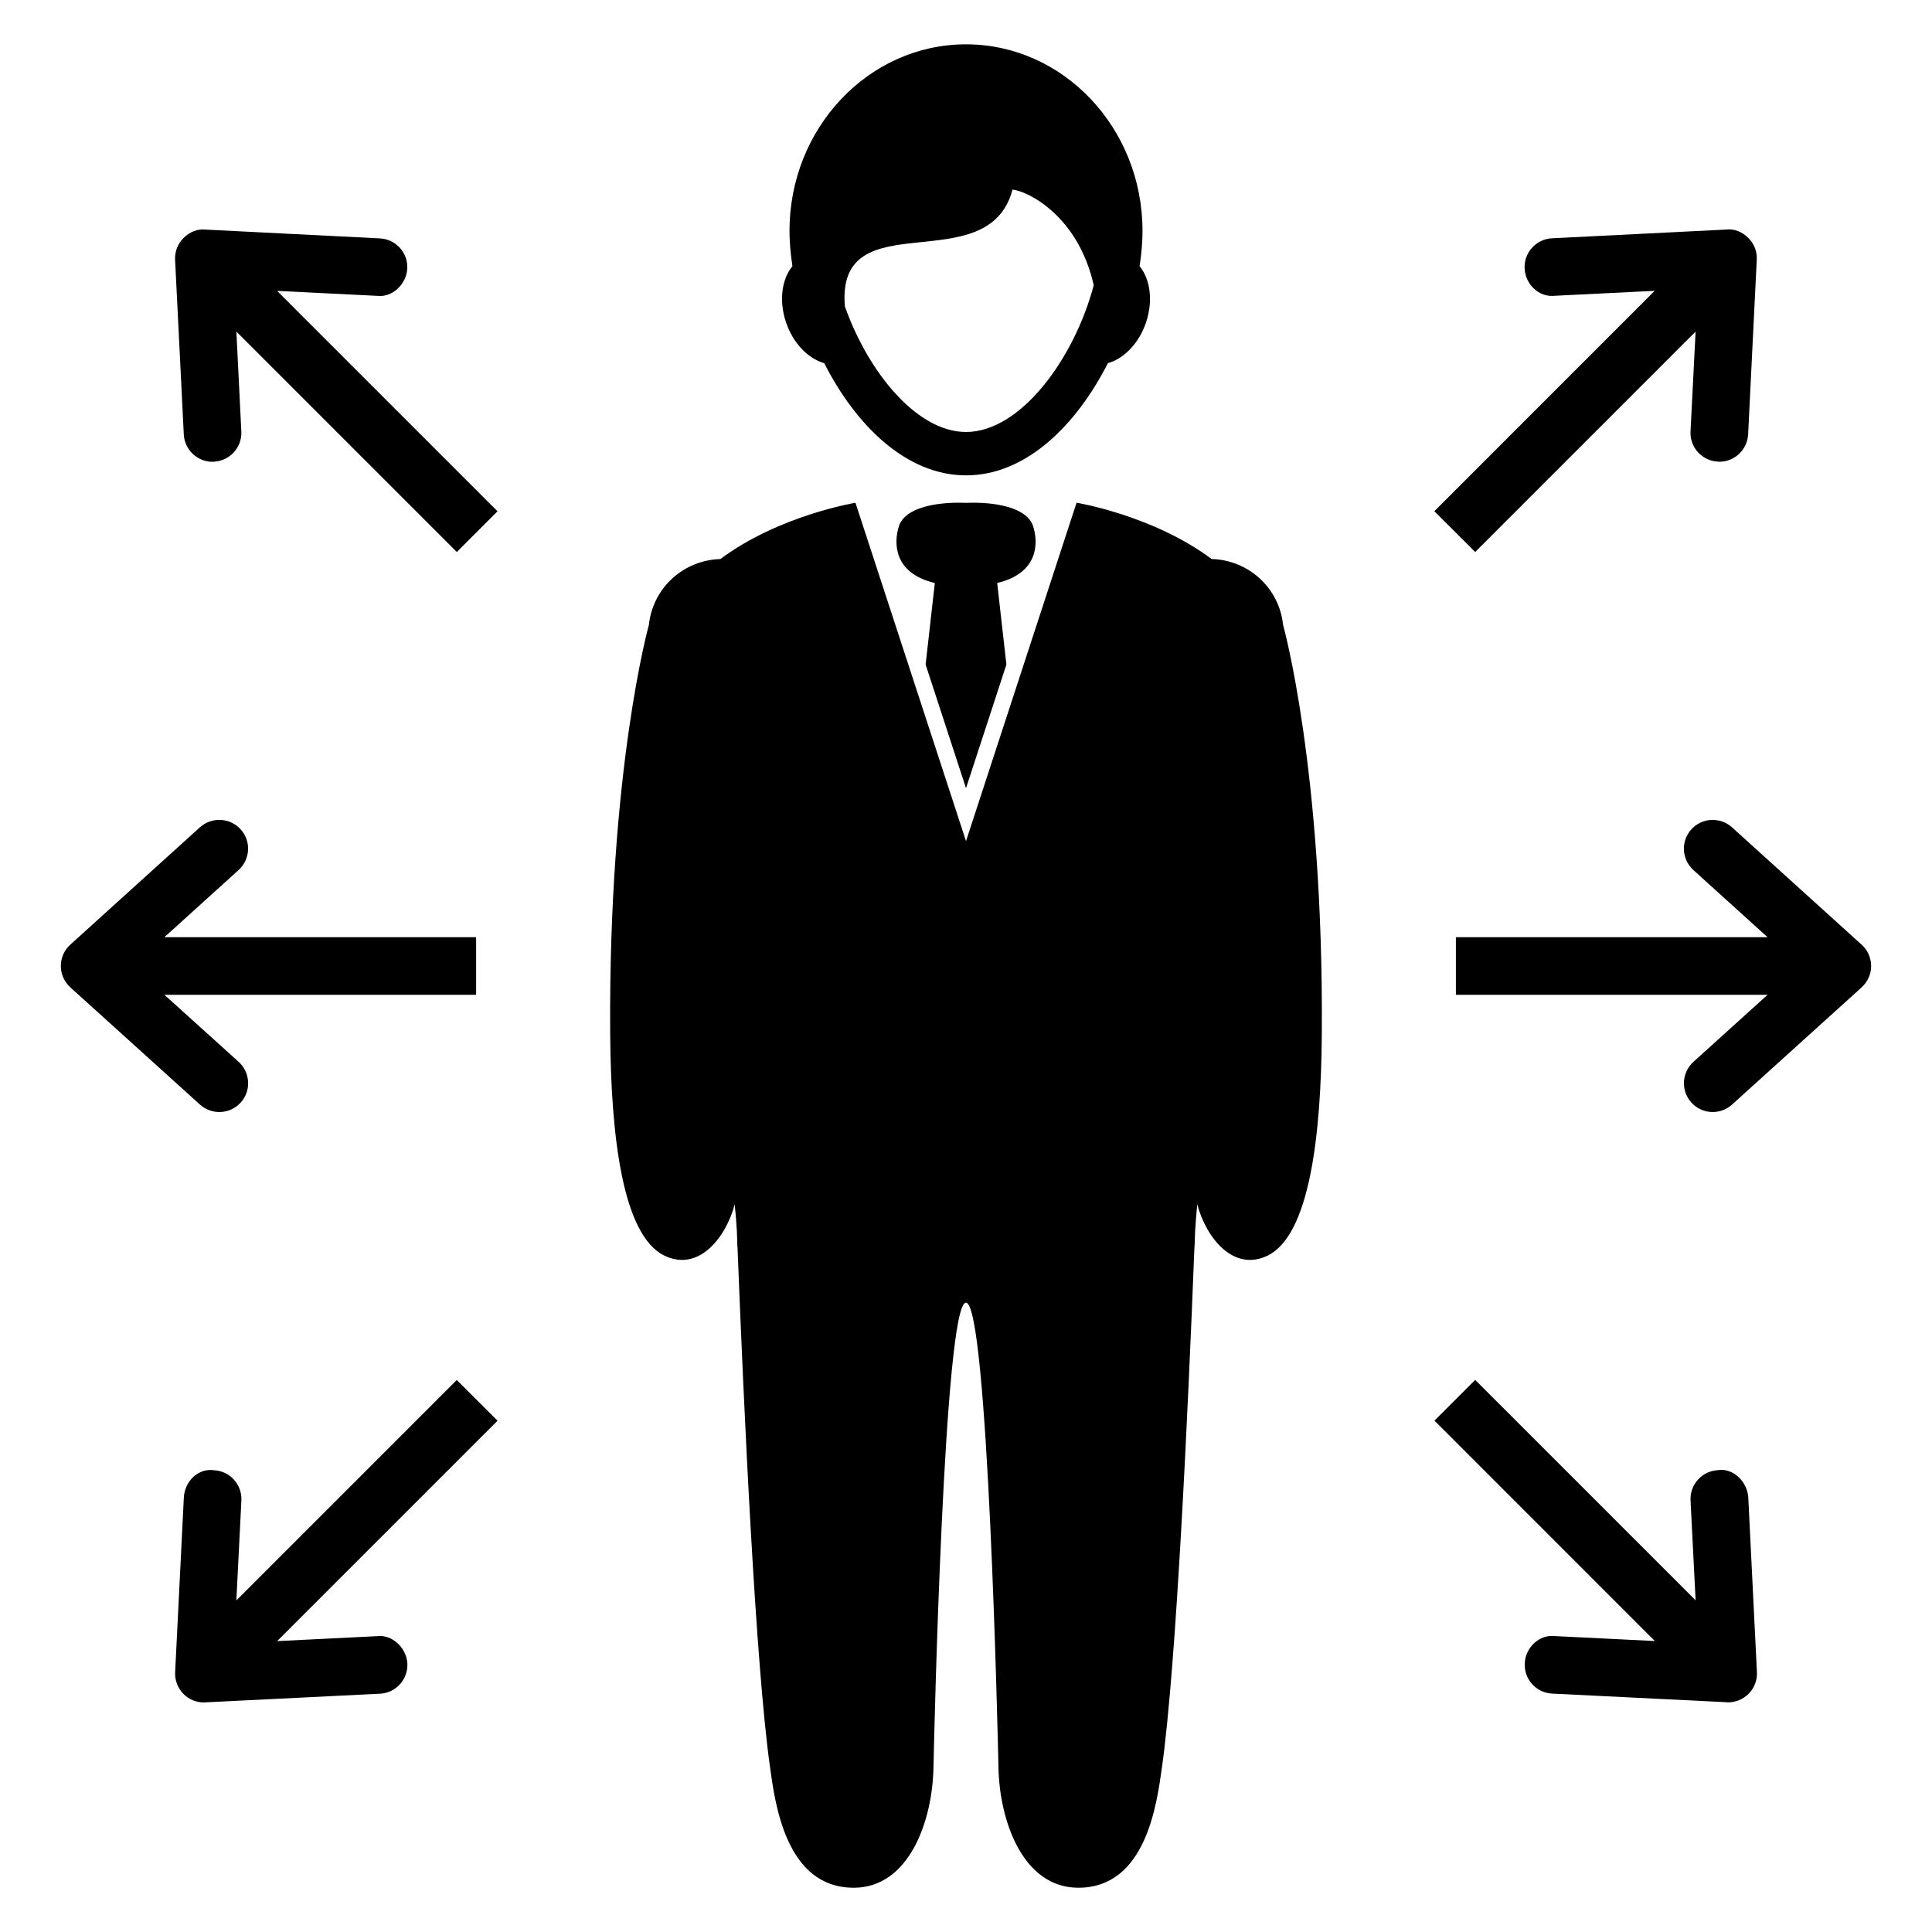 <?xml version="1.0" encoding="UTF-8"?>
<!-- Uploaded to: SVG Repo, www.svgrepo.com, Generator: SVG Repo Mixer Tools -->
<svg fill="#000000" width="800px" height="800px" version="1.1" viewBox="144 144 512 512" xmlns="http://www.w3.org/2000/svg">
 <g>
  <path d="m446 214.54c0.504-3.223 0.777-6.383 0.777-9.359 0-27.25-20.977-49.434-46.777-49.434-25.801 0-46.777 22.184-46.777 49.434 0 2.977 0.289 6.137 0.777 9.359-3.008 3.633-3.711 9.922-1.312 15.922 2.047 5.129 5.832 8.672 9.742 9.785 8.305 16.336 21.633 29.727 37.586 29.727s29.281-13.391 37.586-29.727c3.91-1.098 7.695-4.656 9.742-9.785 2.367-5.996 1.664-12.289-1.344-15.922zm-45.996 43.938c-13.082 0-25.938-15.895-32.105-33.281-2.352-28.352 37.895-6.383 44.426-30.945 3.969 0.352 17.375 6.856 21.527 25.344-5.164 19.449-19.359 38.883-33.848 38.883z"/>
  <path d="m391.74 298.5c-0.594 5.191-1.496 13.113-2.441 21.617l10.703 32.762 10.703-32.762c-0.961-8.504-1.863-16.426-2.441-21.617 11.07-2.625 10.887-10.762 9.543-14.992-1.625-5.113-10.25-6.551-17.805-6.246-7.559-0.305-16.184 1.129-17.801 6.231-1.344 4.231-1.527 12.383 9.539 15.008z"/>
  <path d="m484.03 309.59c-1.055-9.895-9.25-17.176-18.945-17.449-15.543-11.602-35.785-14.914-35.785-14.914l-29.297 89.676-29.297-89.664s-20.258 3.312-35.801 14.914c-9.68 0.273-17.895 7.543-18.945 17.449 0 0-10.719 38.168-10.258 108.12 0.184 27.848 3.375 53.617 14.32 59.008 8.992 4.414 16.242-4.504 18.688-13.543 0.258 2.566 0.441 4.914 0.566 7.039 0.031 0.809 0.062 1.633 0.09 2.441 0.016 0.625 0.047 1.25 0.047 1.785l0.031 0.031c1.664 42.52 4.793 110.84 8.625 137.88 1.297 9.191 4.062 31.938 22.184 31.906 14.535 0 20.855-17.418 21.129-31.906 0.152-7.91 2.809-123.14 8.609-123.14s8.457 115.25 8.609 123.14c0.289 14.488 6.609 31.906 21.145 31.906 18.137 0.031 20.871-22.719 22.184-31.906 3.816-27.039 6.945-95.355 8.609-137.88l0.031-0.031c0-0.535 0.031-1.16 0.062-1.785 0.031-0.809 0.062-1.633 0.09-2.441 0.121-2.121 0.305-4.473 0.566-7.039 2.426 9.039 9.695 17.953 18.688 13.543 10.945-5.406 14.152-31.16 14.32-59.008 0.469-69.965-10.266-108.13-10.266-108.13z"/>
  <path d="m202.12 438.7c2.078 0 4.152-0.84 5.664-2.504 2.84-3.129 2.582-7.953-0.535-10.793l-19.68-17.77h82.609v-15.266l-82.609-0.004 19.664-17.801c3.129-2.84 3.375-7.664 0.535-10.793-2.84-3.098-7.648-3.344-10.777-0.535l-34.352 31.098c-1.602 1.434-2.519 3.496-2.519 5.664 0 2.152 0.918 4.199 2.519 5.664l34.352 31.066c1.465 1.316 3.297 1.973 5.129 1.973z"/>
  <path d="m243.93 222.4c3.984 0.504 7.785-3.039 8-7.238 0.215-4.199-3.039-7.785-7.25-7.984l-46.262-2.336c-2.106-0.273-4.262 0.719-5.785 2.231-1.527 1.527-2.336 3.602-2.231 5.785l2.305 46.273c0.215 4.062 3.574 7.25 7.617 7.25 0.121 0 0.258 0 0.383-0.031 4.215-0.215 7.449-3.785 7.25-7.984l-1.312-26.484 58.41 58.41 10.793-10.793-58.406-58.41z"/>
  <path d="m265.05 509.71-58.41 58.41 1.328-26.473c0.215-4.231-3.039-7.816-7.25-8.016-4.289-0.625-7.801 3.039-8 7.25l-2.305 46.273c-0.105 2.152 0.703 4.258 2.231 5.785 1.434 1.434 3.375 2.231 5.406 2.231 0.121 0 0.258 0 0.383-0.031l46.273-2.289c4.215-0.215 7.449-3.785 7.25-8.016-0.25-4.227-4.098-7.738-8.035-7.234l-26.473 1.312 58.41-58.41z"/>
  <path d="m637.34 394.34-34.352-31.098c-3.129-2.809-7.938-2.566-10.762 0.535-2.84 3.129-2.594 7.953 0.535 10.793l19.66 17.797h-82.594v15.266h82.594l-19.648 17.77c-3.129 2.84-3.375 7.664-0.535 10.793 1.496 1.664 3.574 2.504 5.648 2.504 1.832 0 3.648-0.656 5.113-1.969l34.352-31.066c1.602-1.465 2.519-3.512 2.519-5.664-0.012-2.18-0.914-4.227-2.531-5.66z"/>
  <path d="m534.94 290.29 58.41-58.41-1.344 26.473c-0.215 4.199 3.039 7.785 7.25 7.984 0.137 0.031 0.273 0.031 0.383 0.031 4.062 0 7.418-3.191 7.633-7.25l2.289-46.273c0.121-2.184-0.688-4.258-2.231-5.785-1.527-1.527-3.648-2.504-5.769-2.231l-46.273 2.32c-4.199 0.215-7.449 3.785-7.25 7.984 0.199 4.199 3.754 7.727 8 7.25l26.473-1.312-58.395 58.41z"/>
  <path d="m599.26 533.61c-4.199 0.215-7.449 3.785-7.25 8.016l1.344 26.473-58.41-58.41-10.793 10.793 58.395 58.41-26.473-1.312c-4.215-0.473-7.801 3.039-8 7.223-0.215 4.231 3.039 7.816 7.25 8.016l46.273 2.289c0.121 0.031 0.246 0.031 0.367 0.031 2.016 0 3.969-0.809 5.406-2.231 1.543-1.527 2.336-3.633 2.231-5.785l-2.289-46.273c-0.25-4.199-4.019-7.894-8.051-7.238z"/>
 </g>
</svg>